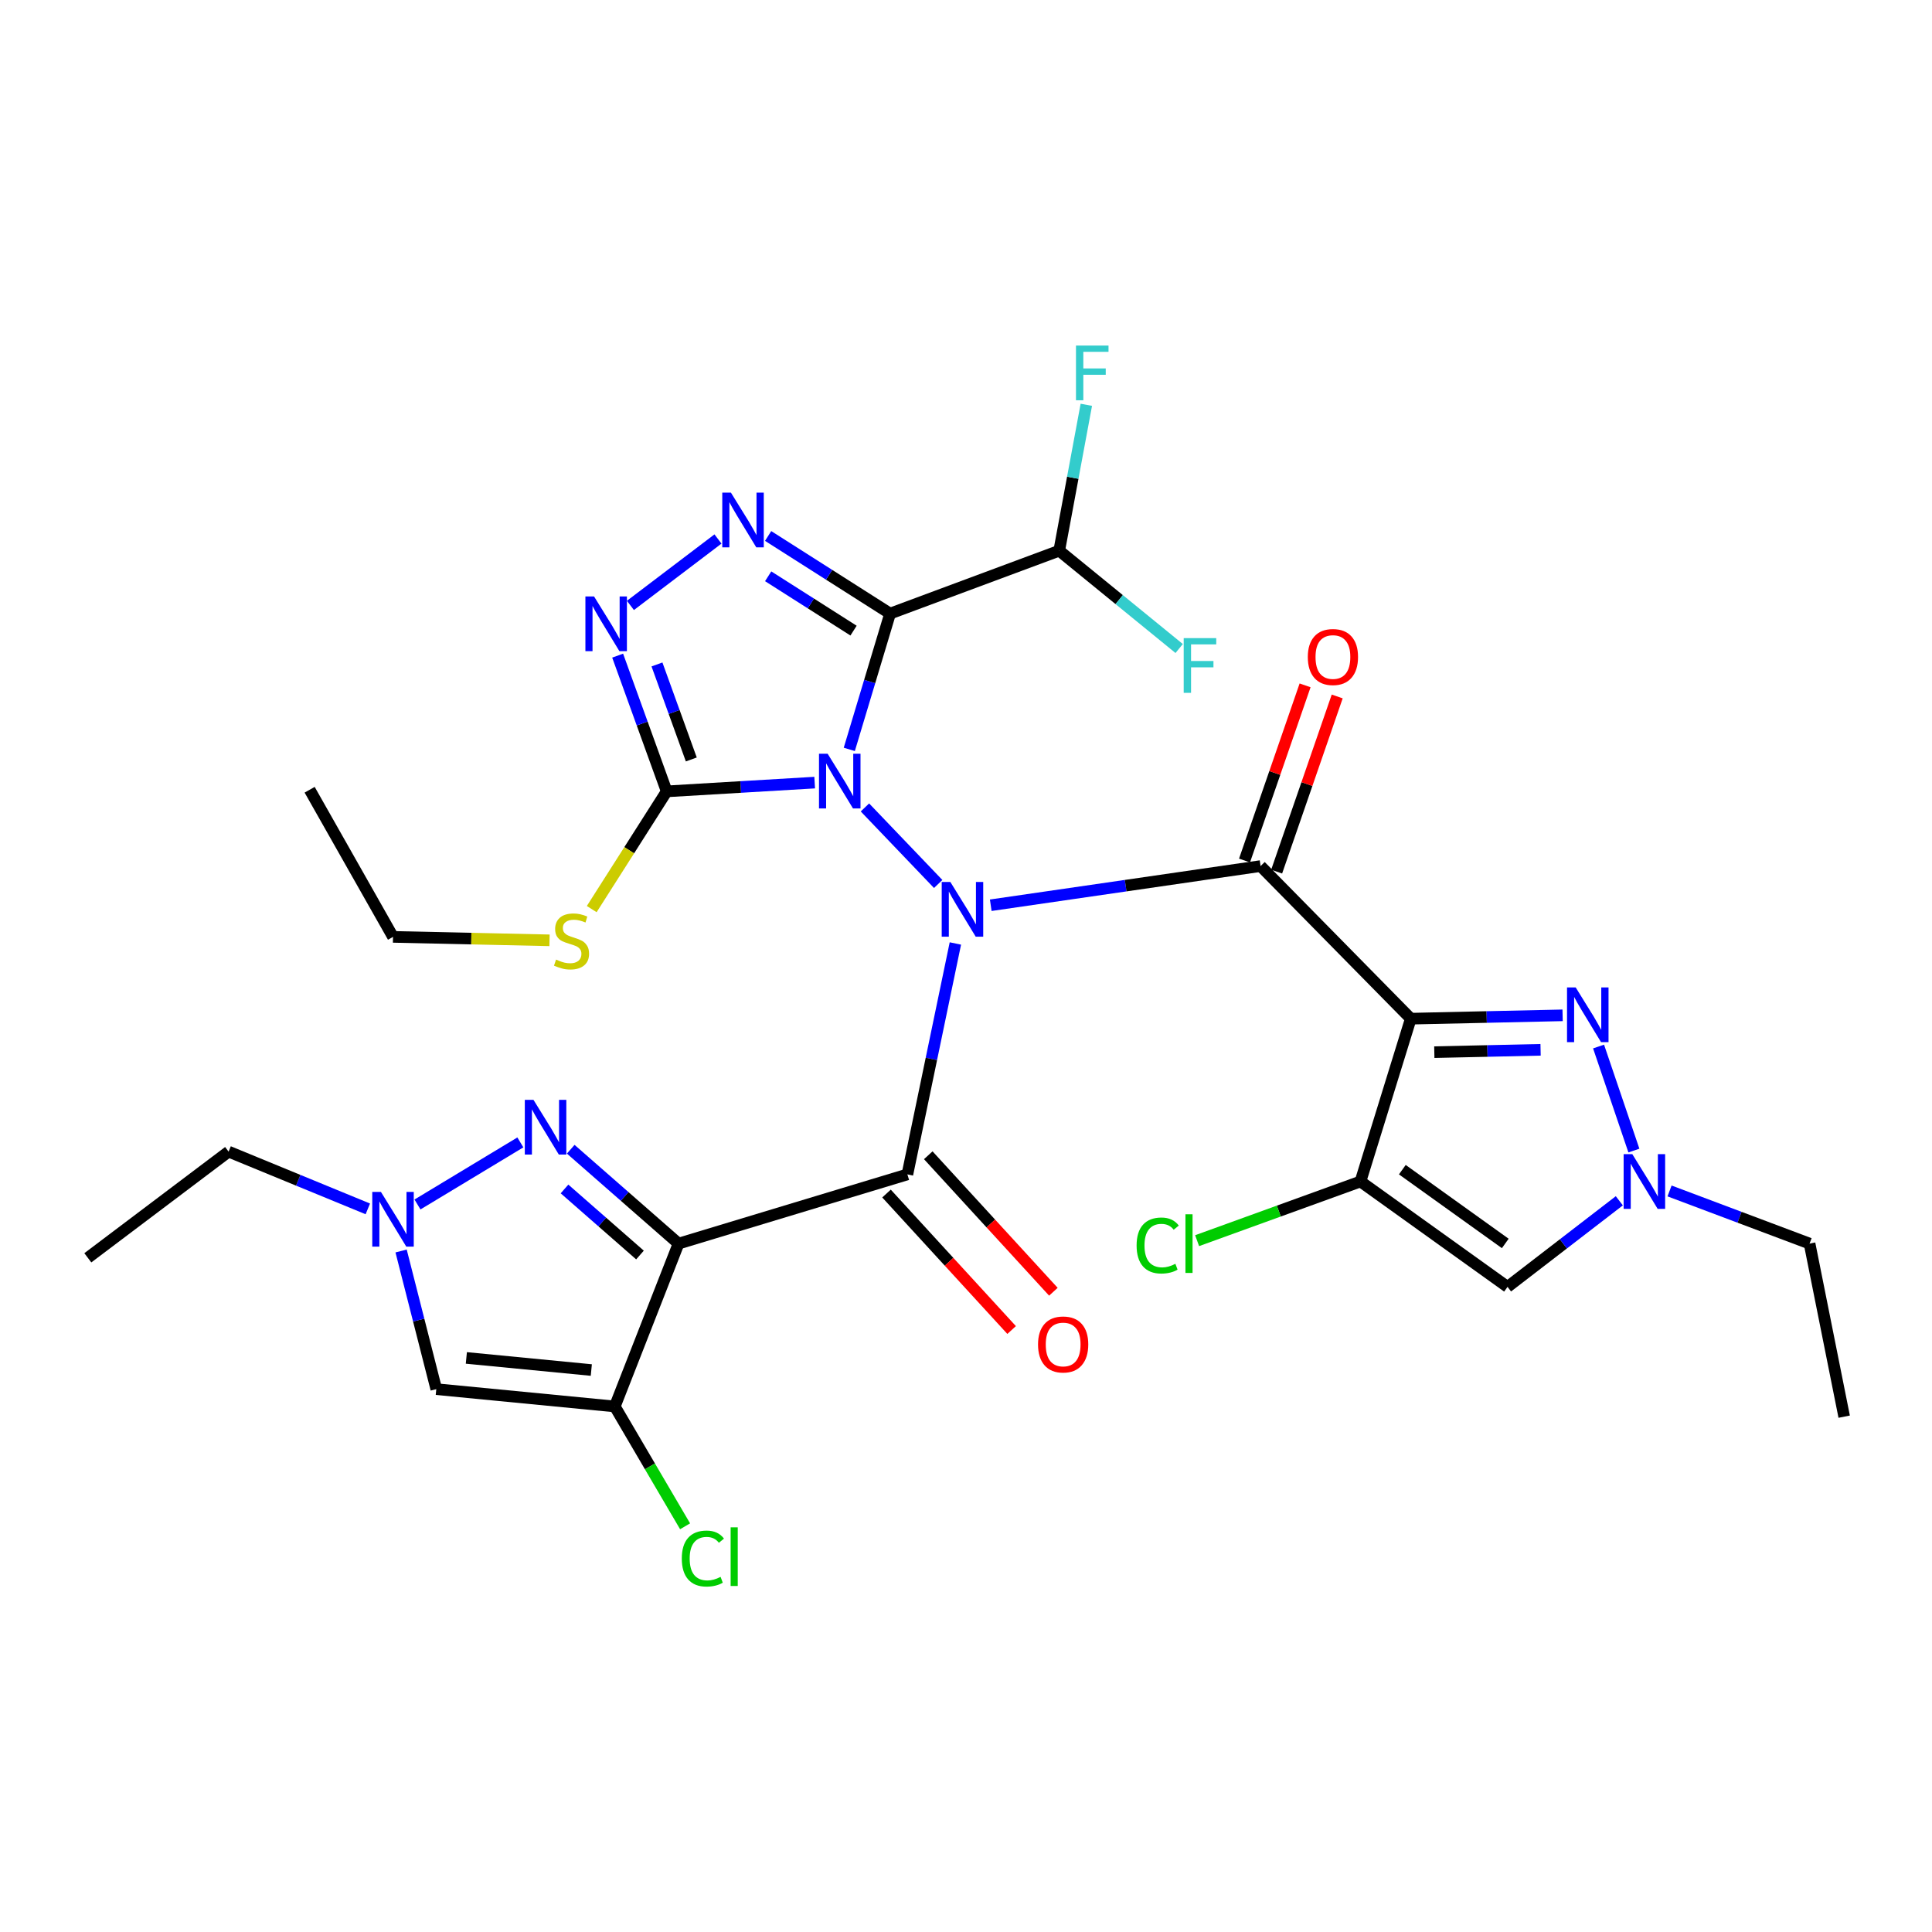 <?xml version='1.0' encoding='iso-8859-1'?>
<svg version='1.1' baseProfile='full'
              xmlns='http://www.w3.org/2000/svg'
                      xmlns:rdkit='http://www.rdkit.org/xml'
                      xmlns:xlink='http://www.w3.org/1999/xlink'
                  xml:space='preserve'
width='1000px' height='1000px' viewBox='0 0 1000 1000'>
<!-- END OF HEADER -->
<rect style='opacity:1.0;fill:#FFFFFF;stroke:none' width='1000' height='1000' x='0' y='0'> </rect>
<path class='bond-0' d='M 447.691,417.928 L 485.607,457.548' style='fill:none;fill-rule:evenodd;stroke:#0000FF;stroke-width:6px;stroke-linecap:butt;stroke-linejoin:miter;stroke-opacity:1' />
<path class='bond-1' d='M 439.59,387.882 L 450.15,352.739' style='fill:none;fill-rule:evenodd;stroke:#0000FF;stroke-width:6px;stroke-linecap:butt;stroke-linejoin:miter;stroke-opacity:1' />
<path class='bond-1' d='M 450.15,352.739 L 460.711,317.596' style='fill:none;fill-rule:evenodd;stroke:#000000;stroke-width:6px;stroke-linecap:butt;stroke-linejoin:miter;stroke-opacity:1' />
<path class='bond-6' d='M 421.671,405.075 L 383.376,407.344' style='fill:none;fill-rule:evenodd;stroke:#0000FF;stroke-width:6px;stroke-linecap:butt;stroke-linejoin:miter;stroke-opacity:1' />
<path class='bond-6' d='M 383.376,407.344 L 345.08,409.613' style='fill:none;fill-rule:evenodd;stroke:#000000;stroke-width:6px;stroke-linecap:butt;stroke-linejoin:miter;stroke-opacity:1' />
<path class='bond-2' d='M 494.502,488.341 L 482.082,548.105' style='fill:none;fill-rule:evenodd;stroke:#0000FF;stroke-width:6px;stroke-linecap:butt;stroke-linejoin:miter;stroke-opacity:1' />
<path class='bond-2' d='M 482.082,548.105 L 469.663,607.868' style='fill:none;fill-rule:evenodd;stroke:#000000;stroke-width:6px;stroke-linecap:butt;stroke-linejoin:miter;stroke-opacity:1' />
<path class='bond-3' d='M 512.81,468.553 L 582.643,458.415' style='fill:none;fill-rule:evenodd;stroke:#0000FF;stroke-width:6px;stroke-linecap:butt;stroke-linejoin:miter;stroke-opacity:1' />
<path class='bond-3' d='M 582.643,458.415 L 652.476,448.277' style='fill:none;fill-rule:evenodd;stroke:#000000;stroke-width:6px;stroke-linecap:butt;stroke-linejoin:miter;stroke-opacity:1' />
<path class='bond-7' d='M 460.711,317.596 L 429.146,297.507' style='fill:none;fill-rule:evenodd;stroke:#000000;stroke-width:6px;stroke-linecap:butt;stroke-linejoin:miter;stroke-opacity:1' />
<path class='bond-7' d='M 429.146,297.507 L 397.581,277.419' style='fill:none;fill-rule:evenodd;stroke:#0000FF;stroke-width:6px;stroke-linecap:butt;stroke-linejoin:miter;stroke-opacity:1' />
<path class='bond-7' d='M 441.796,326.411 L 419.7,312.349' style='fill:none;fill-rule:evenodd;stroke:#000000;stroke-width:6px;stroke-linecap:butt;stroke-linejoin:miter;stroke-opacity:1' />
<path class='bond-7' d='M 419.7,312.349 L 397.605,298.287' style='fill:none;fill-rule:evenodd;stroke:#0000FF;stroke-width:6px;stroke-linecap:butt;stroke-linejoin:miter;stroke-opacity:1' />
<path class='bond-17' d='M 460.711,317.596 L 548.252,285.04' style='fill:none;fill-rule:evenodd;stroke:#000000;stroke-width:6px;stroke-linecap:butt;stroke-linejoin:miter;stroke-opacity:1' />
<path class='bond-4' d='M 469.663,607.868 L 351.208,643.688' style='fill:none;fill-rule:evenodd;stroke:#000000;stroke-width:6px;stroke-linecap:butt;stroke-linejoin:miter;stroke-opacity:1' />
<path class='bond-19' d='M 458.857,617.775 L 491.236,653.095' style='fill:none;fill-rule:evenodd;stroke:#000000;stroke-width:6px;stroke-linecap:butt;stroke-linejoin:miter;stroke-opacity:1' />
<path class='bond-19' d='M 491.236,653.095 L 523.616,688.414' style='fill:none;fill-rule:evenodd;stroke:#FF0000;stroke-width:6px;stroke-linecap:butt;stroke-linejoin:miter;stroke-opacity:1' />
<path class='bond-19' d='M 480.469,597.961 L 512.849,633.281' style='fill:none;fill-rule:evenodd;stroke:#000000;stroke-width:6px;stroke-linecap:butt;stroke-linejoin:miter;stroke-opacity:1' />
<path class='bond-19' d='M 512.849,633.281 L 545.229,668.601' style='fill:none;fill-rule:evenodd;stroke:#FF0000;stroke-width:6px;stroke-linecap:butt;stroke-linejoin:miter;stroke-opacity:1' />
<path class='bond-5' d='M 652.476,448.277 L 730.224,527.266' style='fill:none;fill-rule:evenodd;stroke:#000000;stroke-width:6px;stroke-linecap:butt;stroke-linejoin:miter;stroke-opacity:1' />
<path class='bond-18' d='M 660.789,451.151 L 676.464,405.818' style='fill:none;fill-rule:evenodd;stroke:#000000;stroke-width:6px;stroke-linecap:butt;stroke-linejoin:miter;stroke-opacity:1' />
<path class='bond-18' d='M 676.464,405.818 L 692.138,360.486' style='fill:none;fill-rule:evenodd;stroke:#FF0000;stroke-width:6px;stroke-linecap:butt;stroke-linejoin:miter;stroke-opacity:1' />
<path class='bond-18' d='M 644.163,445.403 L 659.837,400.07' style='fill:none;fill-rule:evenodd;stroke:#000000;stroke-width:6px;stroke-linecap:butt;stroke-linejoin:miter;stroke-opacity:1' />
<path class='bond-18' d='M 659.837,400.07 L 675.511,354.737' style='fill:none;fill-rule:evenodd;stroke:#FF0000;stroke-width:6px;stroke-linecap:butt;stroke-linejoin:miter;stroke-opacity:1' />
<path class='bond-9' d='M 351.208,643.688 L 318.223,727.984' style='fill:none;fill-rule:evenodd;stroke:#000000;stroke-width:6px;stroke-linecap:butt;stroke-linejoin:miter;stroke-opacity:1' />
<path class='bond-10' d='M 351.208,643.688 L 323.309,619.264' style='fill:none;fill-rule:evenodd;stroke:#000000;stroke-width:6px;stroke-linecap:butt;stroke-linejoin:miter;stroke-opacity:1' />
<path class='bond-10' d='M 323.309,619.264 L 295.41,594.839' style='fill:none;fill-rule:evenodd;stroke:#0000FF;stroke-width:6px;stroke-linecap:butt;stroke-linejoin:miter;stroke-opacity:1' />
<path class='bond-10' d='M 331.251,649.597 L 311.721,632.5' style='fill:none;fill-rule:evenodd;stroke:#000000;stroke-width:6px;stroke-linecap:butt;stroke-linejoin:miter;stroke-opacity:1' />
<path class='bond-10' d='M 311.721,632.5 L 292.192,615.403' style='fill:none;fill-rule:evenodd;stroke:#0000FF;stroke-width:6px;stroke-linecap:butt;stroke-linejoin:miter;stroke-opacity:1' />
<path class='bond-8' d='M 730.224,527.266 L 704.178,611.533' style='fill:none;fill-rule:evenodd;stroke:#000000;stroke-width:6px;stroke-linecap:butt;stroke-linejoin:miter;stroke-opacity:1' />
<path class='bond-11' d='M 730.224,527.266 L 769.512,526.399' style='fill:none;fill-rule:evenodd;stroke:#000000;stroke-width:6px;stroke-linecap:butt;stroke-linejoin:miter;stroke-opacity:1' />
<path class='bond-11' d='M 769.512,526.399 L 808.801,525.531' style='fill:none;fill-rule:evenodd;stroke:#0000FF;stroke-width:6px;stroke-linecap:butt;stroke-linejoin:miter;stroke-opacity:1' />
<path class='bond-11' d='M 742.399,544.594 L 769.901,543.987' style='fill:none;fill-rule:evenodd;stroke:#000000;stroke-width:6px;stroke-linecap:butt;stroke-linejoin:miter;stroke-opacity:1' />
<path class='bond-11' d='M 769.901,543.987 L 797.403,543.379' style='fill:none;fill-rule:evenodd;stroke:#0000FF;stroke-width:6px;stroke-linecap:butt;stroke-linejoin:miter;stroke-opacity:1' />
<path class='bond-12' d='M 345.08,409.613 L 332.388,374.486' style='fill:none;fill-rule:evenodd;stroke:#000000;stroke-width:6px;stroke-linecap:butt;stroke-linejoin:miter;stroke-opacity:1' />
<path class='bond-12' d='M 332.388,374.486 L 319.696,339.358' style='fill:none;fill-rule:evenodd;stroke:#0000FF;stroke-width:6px;stroke-linecap:butt;stroke-linejoin:miter;stroke-opacity:1' />
<path class='bond-12' d='M 357.818,393.097 L 348.933,368.507' style='fill:none;fill-rule:evenodd;stroke:#000000;stroke-width:6px;stroke-linecap:butt;stroke-linejoin:miter;stroke-opacity:1' />
<path class='bond-12' d='M 348.933,368.507 L 340.049,343.918' style='fill:none;fill-rule:evenodd;stroke:#0000FF;stroke-width:6px;stroke-linecap:butt;stroke-linejoin:miter;stroke-opacity:1' />
<path class='bond-20' d='M 345.08,409.613 L 325.677,440.08' style='fill:none;fill-rule:evenodd;stroke:#000000;stroke-width:6px;stroke-linecap:butt;stroke-linejoin:miter;stroke-opacity:1' />
<path class='bond-20' d='M 325.677,440.08 L 306.274,470.548' style='fill:none;fill-rule:evenodd;stroke:#CCCC00;stroke-width:6px;stroke-linecap:butt;stroke-linejoin:miter;stroke-opacity:1' />
<path class='bond-31' d='M 371.622,278.983 L 326.303,313.367' style='fill:none;fill-rule:evenodd;stroke:#0000FF;stroke-width:6px;stroke-linecap:butt;stroke-linejoin:miter;stroke-opacity:1' />
<path class='bond-13' d='M 704.178,611.533 L 780.294,666.089' style='fill:none;fill-rule:evenodd;stroke:#000000;stroke-width:6px;stroke-linecap:butt;stroke-linejoin:miter;stroke-opacity:1' />
<path class='bond-13' d='M 725.844,605.418 L 779.125,643.607' style='fill:none;fill-rule:evenodd;stroke:#000000;stroke-width:6px;stroke-linecap:butt;stroke-linejoin:miter;stroke-opacity:1' />
<path class='bond-21' d='M 704.178,611.533 L 661.901,626.85' style='fill:none;fill-rule:evenodd;stroke:#000000;stroke-width:6px;stroke-linecap:butt;stroke-linejoin:miter;stroke-opacity:1' />
<path class='bond-21' d='M 661.901,626.85 L 619.625,642.166' style='fill:none;fill-rule:evenodd;stroke:#00CC00;stroke-width:6px;stroke-linecap:butt;stroke-linejoin:miter;stroke-opacity:1' />
<path class='bond-14' d='M 318.223,727.984 L 225.824,719.022' style='fill:none;fill-rule:evenodd;stroke:#000000;stroke-width:6px;stroke-linecap:butt;stroke-linejoin:miter;stroke-opacity:1' />
<path class='bond-14' d='M 306.061,709.13 L 241.382,702.856' style='fill:none;fill-rule:evenodd;stroke:#000000;stroke-width:6px;stroke-linecap:butt;stroke-linejoin:miter;stroke-opacity:1' />
<path class='bond-22' d='M 318.223,727.984 L 336.412,758.997' style='fill:none;fill-rule:evenodd;stroke:#000000;stroke-width:6px;stroke-linecap:butt;stroke-linejoin:miter;stroke-opacity:1' />
<path class='bond-22' d='M 336.412,758.997 L 354.601,790.01' style='fill:none;fill-rule:evenodd;stroke:#00CC00;stroke-width:6px;stroke-linecap:butt;stroke-linejoin:miter;stroke-opacity:1' />
<path class='bond-15' d='M 269.338,591.306 L 216.088,623.438' style='fill:none;fill-rule:evenodd;stroke:#0000FF;stroke-width:6px;stroke-linecap:butt;stroke-linejoin:miter;stroke-opacity:1' />
<path class='bond-16' d='M 827.413,541.681 L 845.698,595.529' style='fill:none;fill-rule:evenodd;stroke:#0000FF;stroke-width:6px;stroke-linecap:butt;stroke-linejoin:miter;stroke-opacity:1' />
<path class='bond-32' d='M 780.294,666.089 L 809.225,643.808' style='fill:none;fill-rule:evenodd;stroke:#000000;stroke-width:6px;stroke-linecap:butt;stroke-linejoin:miter;stroke-opacity:1' />
<path class='bond-32' d='M 809.225,643.808 L 838.157,621.526' style='fill:none;fill-rule:evenodd;stroke:#0000FF;stroke-width:6px;stroke-linecap:butt;stroke-linejoin:miter;stroke-opacity:1' />
<path class='bond-33' d='M 225.824,719.022 L 216.716,683.266' style='fill:none;fill-rule:evenodd;stroke:#000000;stroke-width:6px;stroke-linecap:butt;stroke-linejoin:miter;stroke-opacity:1' />
<path class='bond-33' d='M 216.716,683.266 L 207.608,647.509' style='fill:none;fill-rule:evenodd;stroke:#0000FF;stroke-width:6px;stroke-linecap:butt;stroke-linejoin:miter;stroke-opacity:1' />
<path class='bond-25' d='M 190.383,625.717 L 154.354,610.899' style='fill:none;fill-rule:evenodd;stroke:#0000FF;stroke-width:6px;stroke-linecap:butt;stroke-linejoin:miter;stroke-opacity:1' />
<path class='bond-25' d='M 154.354,610.899 L 118.326,596.081' style='fill:none;fill-rule:evenodd;stroke:#000000;stroke-width:6px;stroke-linecap:butt;stroke-linejoin:miter;stroke-opacity:1' />
<path class='bond-26' d='M 864.156,616.431 L 900.393,630.06' style='fill:none;fill-rule:evenodd;stroke:#0000FF;stroke-width:6px;stroke-linecap:butt;stroke-linejoin:miter;stroke-opacity:1' />
<path class='bond-26' d='M 900.393,630.06 L 936.631,643.688' style='fill:none;fill-rule:evenodd;stroke:#000000;stroke-width:6px;stroke-linecap:butt;stroke-linejoin:miter;stroke-opacity:1' />
<path class='bond-23' d='M 548.252,285.04 L 579.292,310.355' style='fill:none;fill-rule:evenodd;stroke:#000000;stroke-width:6px;stroke-linecap:butt;stroke-linejoin:miter;stroke-opacity:1' />
<path class='bond-23' d='M 579.292,310.355 L 610.333,335.67' style='fill:none;fill-rule:evenodd;stroke:#33CCCC;stroke-width:6px;stroke-linecap:butt;stroke-linejoin:miter;stroke-opacity:1' />
<path class='bond-24' d='M 548.252,285.04 L 555.266,247.281' style='fill:none;fill-rule:evenodd;stroke:#000000;stroke-width:6px;stroke-linecap:butt;stroke-linejoin:miter;stroke-opacity:1' />
<path class='bond-24' d='M 555.266,247.281 L 562.28,209.522' style='fill:none;fill-rule:evenodd;stroke:#33CCCC;stroke-width:6px;stroke-linecap:butt;stroke-linejoin:miter;stroke-opacity:1' />
<path class='bond-27' d='M 284.432,486.71 L 243.927,485.819' style='fill:none;fill-rule:evenodd;stroke:#CCCC00;stroke-width:6px;stroke-linecap:butt;stroke-linejoin:miter;stroke-opacity:1' />
<path class='bond-27' d='M 243.927,485.819 L 203.423,484.928' style='fill:none;fill-rule:evenodd;stroke:#000000;stroke-width:6px;stroke-linecap:butt;stroke-linejoin:miter;stroke-opacity:1' />
<path class='bond-29' d='M 118.326,596.081 L 45.455,651.038' style='fill:none;fill-rule:evenodd;stroke:#000000;stroke-width:6px;stroke-linecap:butt;stroke-linejoin:miter;stroke-opacity:1' />
<path class='bond-28' d='M 936.631,643.688 L 954.545,733.262' style='fill:none;fill-rule:evenodd;stroke:#000000;stroke-width:6px;stroke-linecap:butt;stroke-linejoin:miter;stroke-opacity:1' />
<path class='bond-30' d='M 203.423,484.928 L 160.274,408.772' style='fill:none;fill-rule:evenodd;stroke:#000000;stroke-width:6px;stroke-linecap:butt;stroke-linejoin:miter;stroke-opacity:1' />
<path  class='atom-0' d='M 428.394 390.146
L 437.674 405.146
Q 438.594 406.626, 440.074 409.306
Q 441.554 411.986, 441.634 412.146
L 441.634 390.146
L 445.394 390.146
L 445.394 418.466
L 441.514 418.466
L 431.554 402.066
Q 430.394 400.146, 429.154 397.946
Q 427.954 395.746, 427.594 395.066
L 427.594 418.466
L 423.914 418.466
L 423.914 390.146
L 428.394 390.146
' fill='#0000FF'/>
<path  class='atom-1' d='M 491.912 456.518
L 501.192 471.518
Q 502.112 472.998, 503.592 475.678
Q 505.072 478.358, 505.152 478.518
L 505.152 456.518
L 508.912 456.518
L 508.912 484.838
L 505.032 484.838
L 495.072 468.438
Q 493.912 466.518, 492.672 464.318
Q 491.472 462.118, 491.112 461.438
L 491.112 484.838
L 487.432 484.838
L 487.432 456.518
L 491.912 456.518
' fill='#0000FF'/>
<path  class='atom-8' d='M 378.325 254.988
L 387.605 269.988
Q 388.525 271.468, 390.005 274.148
Q 391.485 276.828, 391.565 276.988
L 391.565 254.988
L 395.325 254.988
L 395.325 283.308
L 391.445 283.308
L 381.485 266.908
Q 380.325 264.988, 379.085 262.788
Q 377.885 260.588, 377.525 259.908
L 377.525 283.308
L 373.845 283.308
L 373.845 254.988
L 378.325 254.988
' fill='#0000FF'/>
<path  class='atom-11' d='M 276.123 569.275
L 285.403 584.275
Q 286.323 585.755, 287.803 588.435
Q 289.283 591.115, 289.363 591.275
L 289.363 569.275
L 293.123 569.275
L 293.123 597.595
L 289.243 597.595
L 279.283 581.195
Q 278.123 579.275, 276.883 577.075
Q 275.683 574.875, 275.323 574.195
L 275.323 597.595
L 271.643 597.595
L 271.643 569.275
L 276.123 569.275
' fill='#0000FF'/>
<path  class='atom-12' d='M 815.571 511.083
L 824.851 526.083
Q 825.771 527.563, 827.251 530.243
Q 828.731 532.923, 828.811 533.083
L 828.811 511.083
L 832.571 511.083
L 832.571 539.403
L 828.691 539.403
L 818.731 523.003
Q 817.571 521.083, 816.331 518.883
Q 815.131 516.683, 814.771 516.003
L 814.771 539.403
L 811.091 539.403
L 811.091 511.083
L 815.571 511.083
' fill='#0000FF'/>
<path  class='atom-13' d='M 307.487 308.733
L 316.767 323.733
Q 317.687 325.213, 319.167 327.893
Q 320.647 330.573, 320.727 330.733
L 320.727 308.733
L 324.487 308.733
L 324.487 337.053
L 320.607 337.053
L 310.647 320.653
Q 309.487 318.733, 308.247 316.533
Q 307.047 314.333, 306.687 313.653
L 306.687 337.053
L 303.007 337.053
L 303.007 308.733
L 307.487 308.733
' fill='#0000FF'/>
<path  class='atom-16' d='M 197.163 616.92
L 206.443 631.92
Q 207.363 633.4, 208.843 636.08
Q 210.323 638.76, 210.403 638.92
L 210.403 616.92
L 214.163 616.92
L 214.163 645.24
L 210.283 645.24
L 200.323 628.84
Q 199.163 626.92, 197.923 624.72
Q 196.723 622.52, 196.363 621.84
L 196.363 645.24
L 192.683 645.24
L 192.683 616.92
L 197.163 616.92
' fill='#0000FF'/>
<path  class='atom-17' d='M 844.872 597.373
L 854.152 612.373
Q 855.072 613.853, 856.552 616.533
Q 858.032 619.213, 858.112 619.373
L 858.112 597.373
L 861.872 597.373
L 861.872 625.693
L 857.992 625.693
L 848.032 609.293
Q 846.872 607.373, 845.632 605.173
Q 844.432 602.973, 844.072 602.293
L 844.072 625.693
L 840.392 625.693
L 840.392 597.373
L 844.872 597.373
' fill='#0000FF'/>
<path  class='atom-19' d='M 676.918 340.067
Q 676.918 333.267, 680.278 329.467
Q 683.638 325.667, 689.918 325.667
Q 696.198 325.667, 699.558 329.467
Q 702.918 333.267, 702.918 340.067
Q 702.918 346.947, 699.518 350.867
Q 696.118 354.747, 689.918 354.747
Q 683.678 354.747, 680.278 350.867
Q 676.918 346.987, 676.918 340.067
M 689.918 351.547
Q 694.238 351.547, 696.558 348.667
Q 698.918 345.747, 698.918 340.067
Q 698.918 334.507, 696.558 331.707
Q 694.238 328.867, 689.918 328.867
Q 685.598 328.867, 683.238 331.667
Q 680.918 334.467, 680.918 340.067
Q 680.918 345.787, 683.238 348.667
Q 685.598 351.547, 689.918 351.547
' fill='#FF0000'/>
<path  class='atom-20' d='M 537.285 695.89
Q 537.285 689.09, 540.645 685.29
Q 544.005 681.49, 550.285 681.49
Q 556.565 681.49, 559.925 685.29
Q 563.285 689.09, 563.285 695.89
Q 563.285 702.77, 559.885 706.69
Q 556.485 710.57, 550.285 710.57
Q 544.045 710.57, 540.645 706.69
Q 537.285 702.81, 537.285 695.89
M 550.285 707.37
Q 554.605 707.37, 556.925 704.49
Q 559.285 701.57, 559.285 695.89
Q 559.285 690.33, 556.925 687.53
Q 554.605 684.69, 550.285 684.69
Q 545.965 684.69, 543.605 687.49
Q 541.285 690.29, 541.285 695.89
Q 541.285 701.61, 543.605 704.49
Q 545.965 707.37, 550.285 707.37
' fill='#FF0000'/>
<path  class='atom-21' d='M 287.822 496.68
Q 288.142 496.8, 289.462 497.36
Q 290.782 497.92, 292.222 498.28
Q 293.702 498.6, 295.142 498.6
Q 297.822 498.6, 299.382 497.32
Q 300.942 496, 300.942 493.72
Q 300.942 492.16, 300.142 491.2
Q 299.382 490.24, 298.182 489.72
Q 296.982 489.2, 294.982 488.6
Q 292.462 487.84, 290.942 487.12
Q 289.462 486.4, 288.382 484.88
Q 287.342 483.36, 287.342 480.8
Q 287.342 477.24, 289.742 475.04
Q 292.182 472.84, 296.982 472.84
Q 300.262 472.84, 303.982 474.4
L 303.062 477.48
Q 299.662 476.08, 297.102 476.08
Q 294.342 476.08, 292.822 477.24
Q 291.302 478.36, 291.342 480.32
Q 291.342 481.84, 292.102 482.76
Q 292.902 483.68, 294.022 484.2
Q 295.182 484.72, 297.102 485.32
Q 299.662 486.12, 301.182 486.92
Q 302.702 487.72, 303.782 489.36
Q 304.902 490.96, 304.902 493.72
Q 304.902 497.64, 302.262 499.76
Q 299.662 501.84, 295.302 501.84
Q 292.782 501.84, 290.862 501.28
Q 288.982 500.76, 286.742 499.84
L 287.822 496.68
' fill='#CCCC00'/>
<path  class='atom-22' d='M 588.305 644.668
Q 588.305 637.628, 591.585 633.948
Q 594.905 630.228, 601.185 630.228
Q 607.025 630.228, 610.145 634.348
L 607.505 636.508
Q 605.225 633.508, 601.185 633.508
Q 596.905 633.508, 594.625 636.388
Q 592.385 639.228, 592.385 644.668
Q 592.385 650.268, 594.705 653.148
Q 597.065 656.028, 601.625 656.028
Q 604.745 656.028, 608.385 654.148
L 609.505 657.148
Q 608.025 658.108, 605.785 658.668
Q 603.545 659.228, 601.065 659.228
Q 594.905 659.228, 591.585 655.468
Q 588.305 651.708, 588.305 644.668
' fill='#00CC00'/>
<path  class='atom-22' d='M 613.585 628.508
L 617.265 628.508
L 617.265 658.868
L 613.585 658.868
L 613.585 628.508
' fill='#00CC00'/>
<path  class='atom-23' d='M 352.896 806.703
Q 352.896 799.663, 356.176 795.983
Q 359.496 792.263, 365.776 792.263
Q 371.616 792.263, 374.736 796.383
L 372.096 798.543
Q 369.816 795.543, 365.776 795.543
Q 361.496 795.543, 359.216 798.423
Q 356.976 801.263, 356.976 806.703
Q 356.976 812.303, 359.296 815.183
Q 361.656 818.063, 366.216 818.063
Q 369.336 818.063, 372.976 816.183
L 374.096 819.183
Q 372.616 820.143, 370.376 820.703
Q 368.136 821.263, 365.656 821.263
Q 359.496 821.263, 356.176 817.503
Q 352.896 813.743, 352.896 806.703
' fill='#00CC00'/>
<path  class='atom-23' d='M 378.176 790.543
L 381.856 790.543
L 381.856 820.903
L 378.176 820.903
L 378.176 790.543
' fill='#00CC00'/>
<path  class='atom-24' d='M 612.683 330.293
L 629.523 330.293
L 629.523 333.533
L 616.483 333.533
L 616.483 342.133
L 628.083 342.133
L 628.083 345.413
L 616.483 345.413
L 616.483 358.613
L 612.683 358.613
L 612.683 330.293
' fill='#33CCCC'/>
<path  class='atom-25' d='M 556.926 178.863
L 573.766 178.863
L 573.766 182.103
L 560.726 182.103
L 560.726 190.703
L 572.326 190.703
L 572.326 193.983
L 560.726 193.983
L 560.726 207.183
L 556.926 207.183
L 556.926 178.863
' fill='#33CCCC'/>
</svg>

